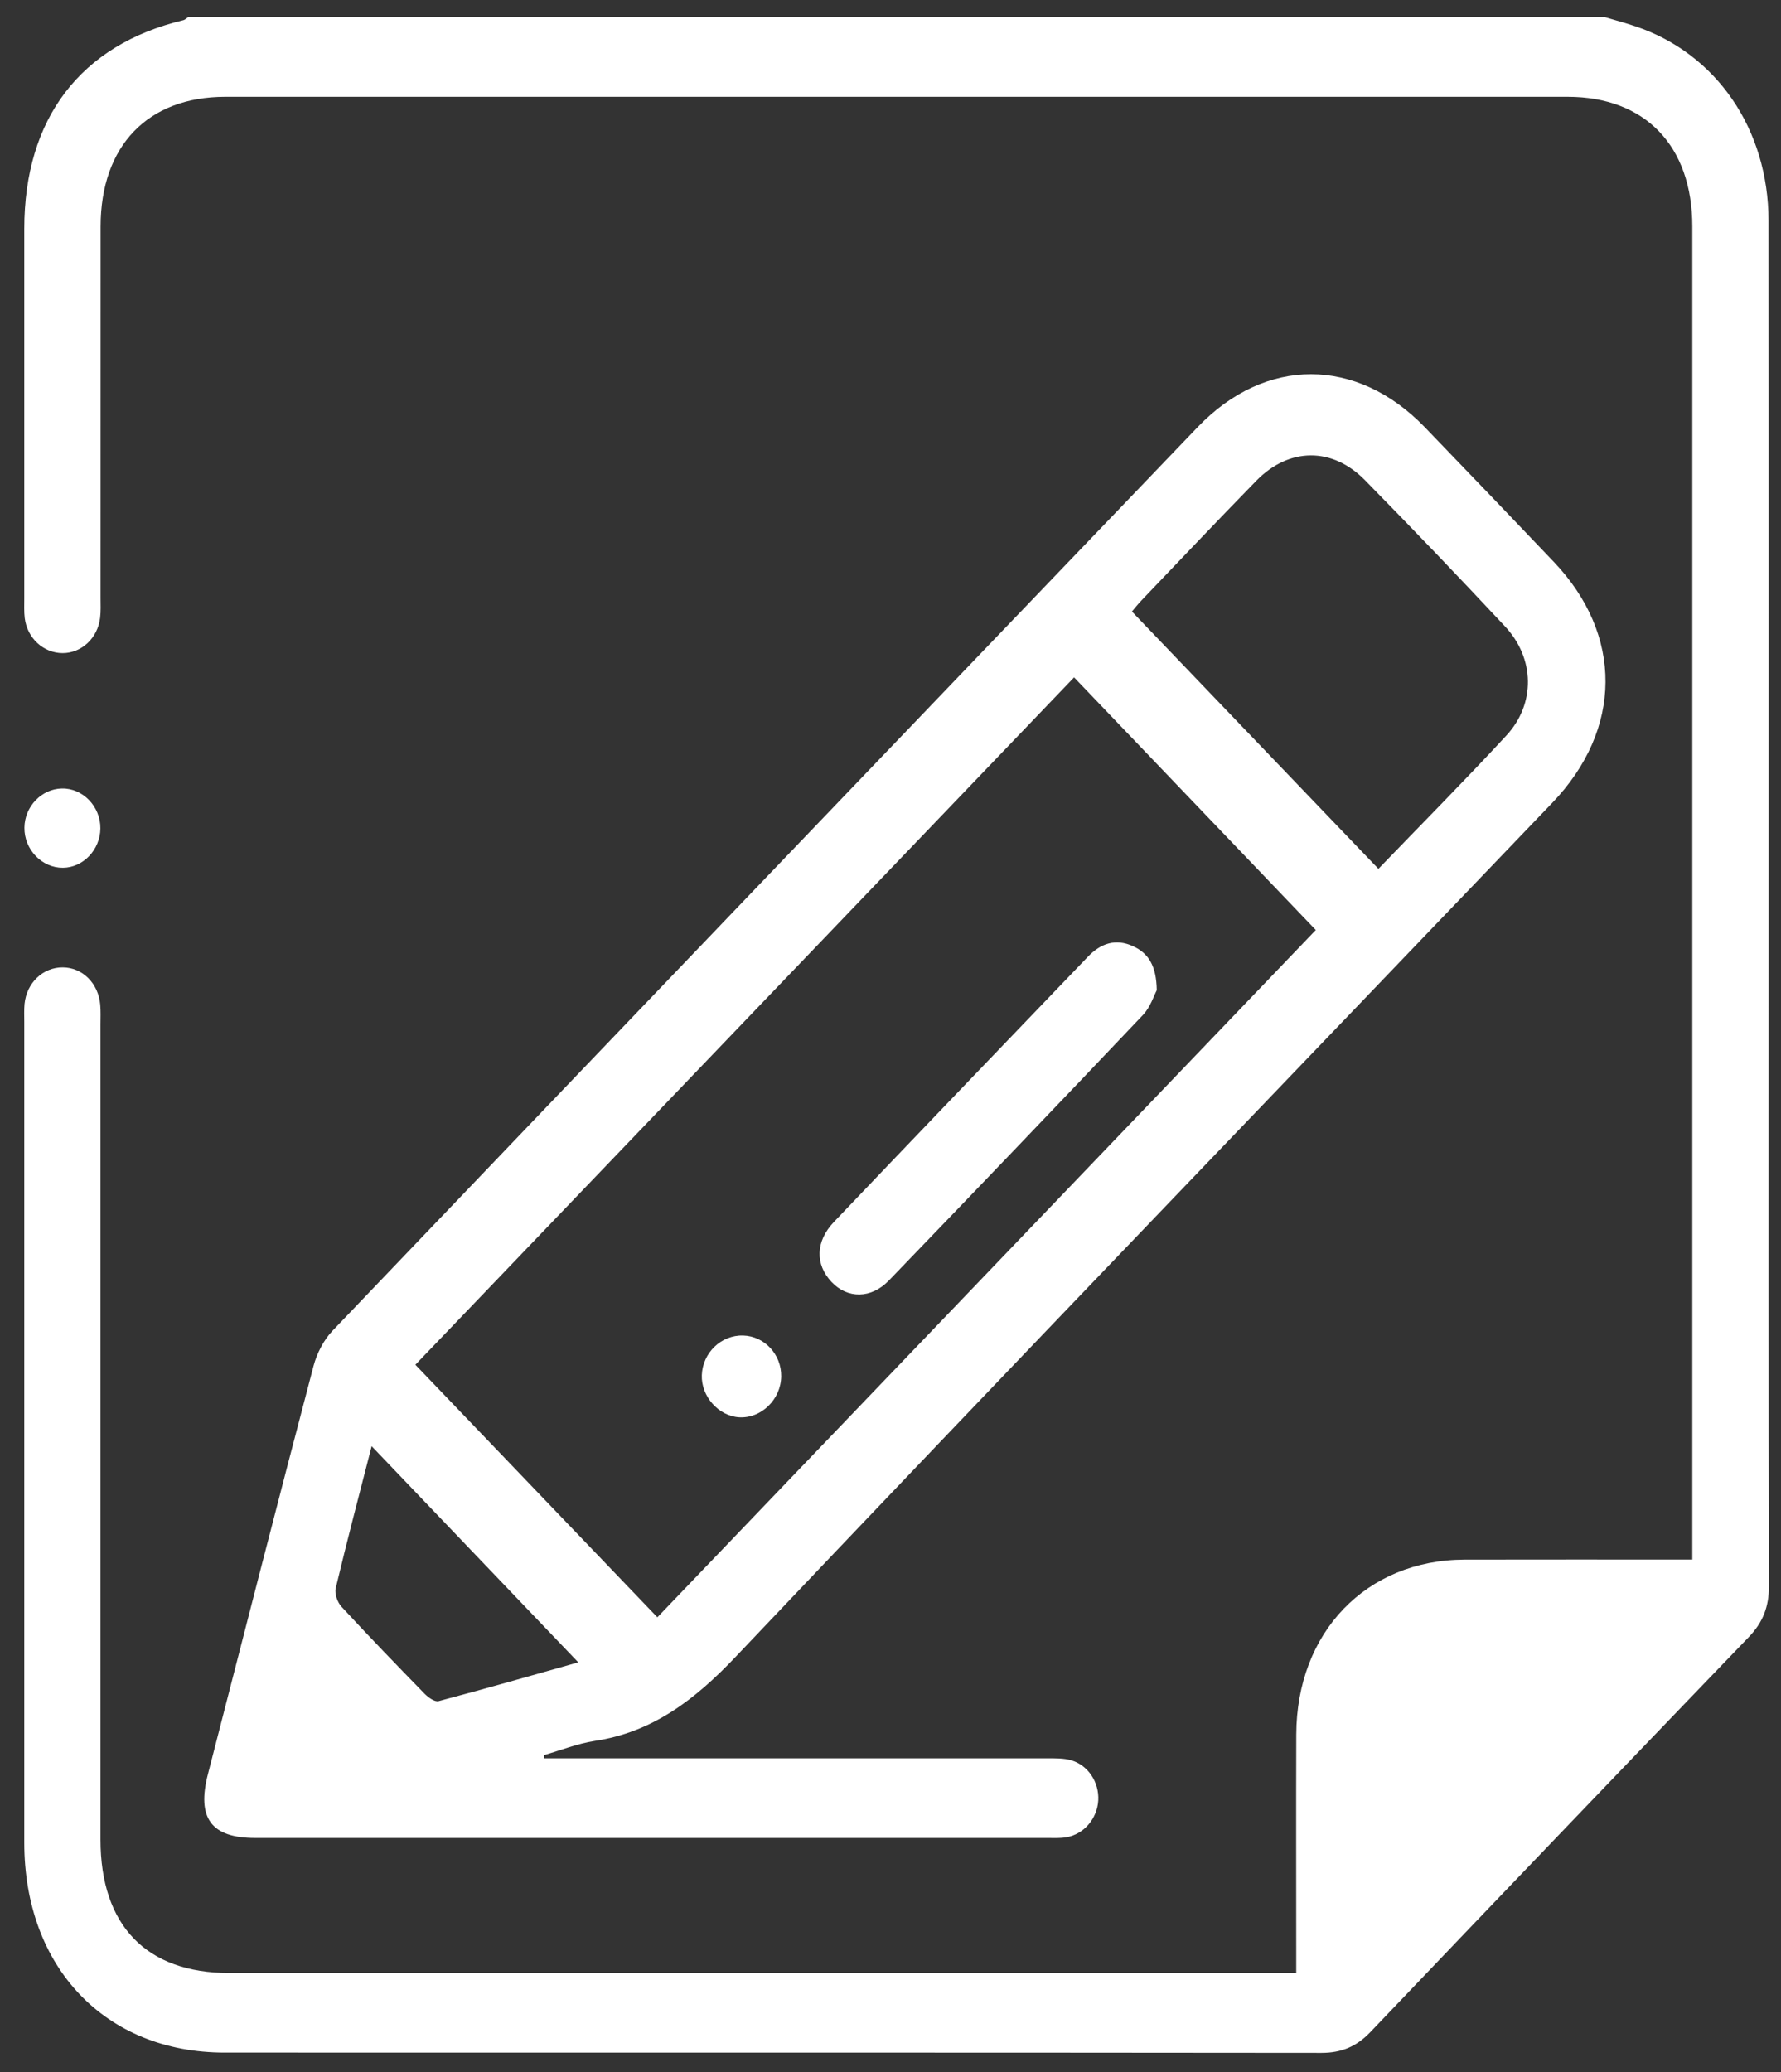 <svg width="49" height="57" viewBox="0 0 49 57" fill="none" xmlns="http://www.w3.org/2000/svg">
<rect x="0" y="0" width="49" height="57" fill="#333333" stroke="none"/>
<path d="M44.153 0.471C44.434 0.555 44.717 0.63 44.995 0.724C47.219 1.47 48.654 3.548 48.657 6.071C48.664 13.104 48.66 20.138 48.66 27.174C48.66 32.659 48.654 38.145 48.668 43.63C48.67 44.203 48.499 44.633 48.112 45.034C44.635 48.647 41.166 52.268 37.704 55.897C37.318 56.301 36.903 56.471 36.356 56.471C26.298 56.46 16.24 56.464 6.183 56.463C2.901 56.463 0.67 54.124 0.668 50.689C0.667 43.162 0.668 35.637 0.668 28.11C0.668 27.947 0.66 27.78 0.675 27.618C0.733 27.034 1.182 26.608 1.727 26.611C2.268 26.614 2.708 27.047 2.758 27.64C2.774 27.821 2.765 28.005 2.765 28.187C2.765 35.658 2.765 43.13 2.765 50.603C2.765 52.968 4.027 54.274 6.307 54.274C15.876 54.274 25.444 54.274 35.013 54.274C35.203 54.274 35.395 54.274 35.663 54.274C35.663 54.057 35.663 53.864 35.663 53.673C35.663 51.687 35.658 49.7 35.664 47.714C35.672 44.9 37.589 42.91 40.295 42.902C42.355 42.897 44.416 42.901 46.56 42.901C46.56 42.692 46.56 42.501 46.56 42.312C46.56 30.284 46.56 18.257 46.56 6.229C46.56 4.012 45.262 2.663 43.129 2.663C30.819 2.662 18.509 2.662 6.199 2.663C4.066 2.663 2.77 4.012 2.768 6.229C2.767 9.637 2.768 13.045 2.767 16.452C2.767 16.634 2.777 16.818 2.754 16.998C2.687 17.556 2.241 17.967 1.722 17.966C1.198 17.964 0.751 17.559 0.681 17.005C0.659 16.826 0.668 16.64 0.668 16.46C0.668 13.069 0.667 9.681 0.668 6.291C0.67 3.258 2.218 1.231 5.045 0.555C5.091 0.543 5.132 0.501 5.175 0.471C18.167 0.471 31.16 0.471 44.153 0.471Z" fill="white"/>
<path d="M14.976 48.367C15.161 48.367 15.344 48.367 15.528 48.367C19.962 48.367 24.398 48.367 28.833 48.368C29.041 48.368 29.257 48.364 29.456 48.418C29.934 48.548 30.245 49.026 30.216 49.528C30.186 50.028 29.82 50.458 29.336 50.54C29.165 50.569 28.988 50.559 28.813 50.559C21.55 50.56 14.286 50.56 7.023 50.559C5.813 50.559 5.408 50.015 5.721 48.802C6.683 45.059 7.642 41.316 8.625 37.579C8.717 37.229 8.906 36.861 9.149 36.606C17.078 28.309 25.016 20.023 32.958 11.742C34.816 9.806 37.327 9.815 39.195 11.747C40.385 12.979 41.57 14.217 42.751 15.458C44.659 17.462 44.646 20.061 42.706 22.086C35.215 29.91 27.7 37.711 20.243 45.572C19.12 46.756 17.955 47.65 16.359 47.89C15.887 47.962 15.43 48.147 14.966 48.28C14.968 48.31 14.972 48.339 14.976 48.367ZM29.551 18.633C23.494 24.953 17.417 31.294 11.428 37.542C13.636 39.847 15.889 42.196 18.086 44.489C24.101 38.211 30.168 31.879 36.201 25.583C33.995 23.276 31.755 20.936 29.551 18.633ZM37.924 23.9C39.1 22.68 40.293 21.478 41.444 20.233C42.252 19.36 42.229 18.11 41.408 17.232C40.141 15.875 38.855 14.535 37.556 13.211C36.655 12.291 35.463 12.304 34.565 13.224C33.505 14.309 32.462 15.411 31.413 16.508C31.306 16.62 31.21 16.742 31.142 16.822C33.411 19.19 35.655 21.532 37.924 23.9ZM10.225 39.782C9.889 41.09 9.547 42.386 9.236 43.691C9.201 43.84 9.285 44.077 9.392 44.194C10.142 45.006 10.911 45.802 11.683 46.593C11.784 46.695 11.961 46.823 12.068 46.795C13.356 46.454 14.637 46.087 15.91 45.728C14.007 43.738 12.137 41.782 10.225 39.782Z" fill="white"/>
<path d="M1.732 23.871C1.153 23.877 0.665 23.369 0.672 22.767C0.678 22.185 1.143 21.7 1.703 21.69C2.28 21.678 2.769 22.187 2.762 22.792C2.755 23.375 2.288 23.867 1.732 23.871Z" fill="white"/>
<path d="M31.826 27.239C31.752 27.377 31.652 27.702 31.447 27.919C29.128 30.364 26.796 32.796 24.459 35.221C23.964 35.734 23.317 35.73 22.876 35.262C22.426 34.784 22.433 34.15 22.943 33.614C25.268 31.175 27.601 28.744 29.934 26.315C30.283 25.951 30.695 25.808 31.173 26.028C31.598 26.222 31.816 26.567 31.826 27.239Z" fill="white"/>
<path d="M19.309 37.827C19.332 37.21 19.844 36.719 20.448 36.738C21.032 36.755 21.5 37.257 21.493 37.86C21.486 38.498 20.942 39.025 20.332 38.987C19.767 38.951 19.288 38.409 19.309 37.827Z" fill="white"/>
</svg>
